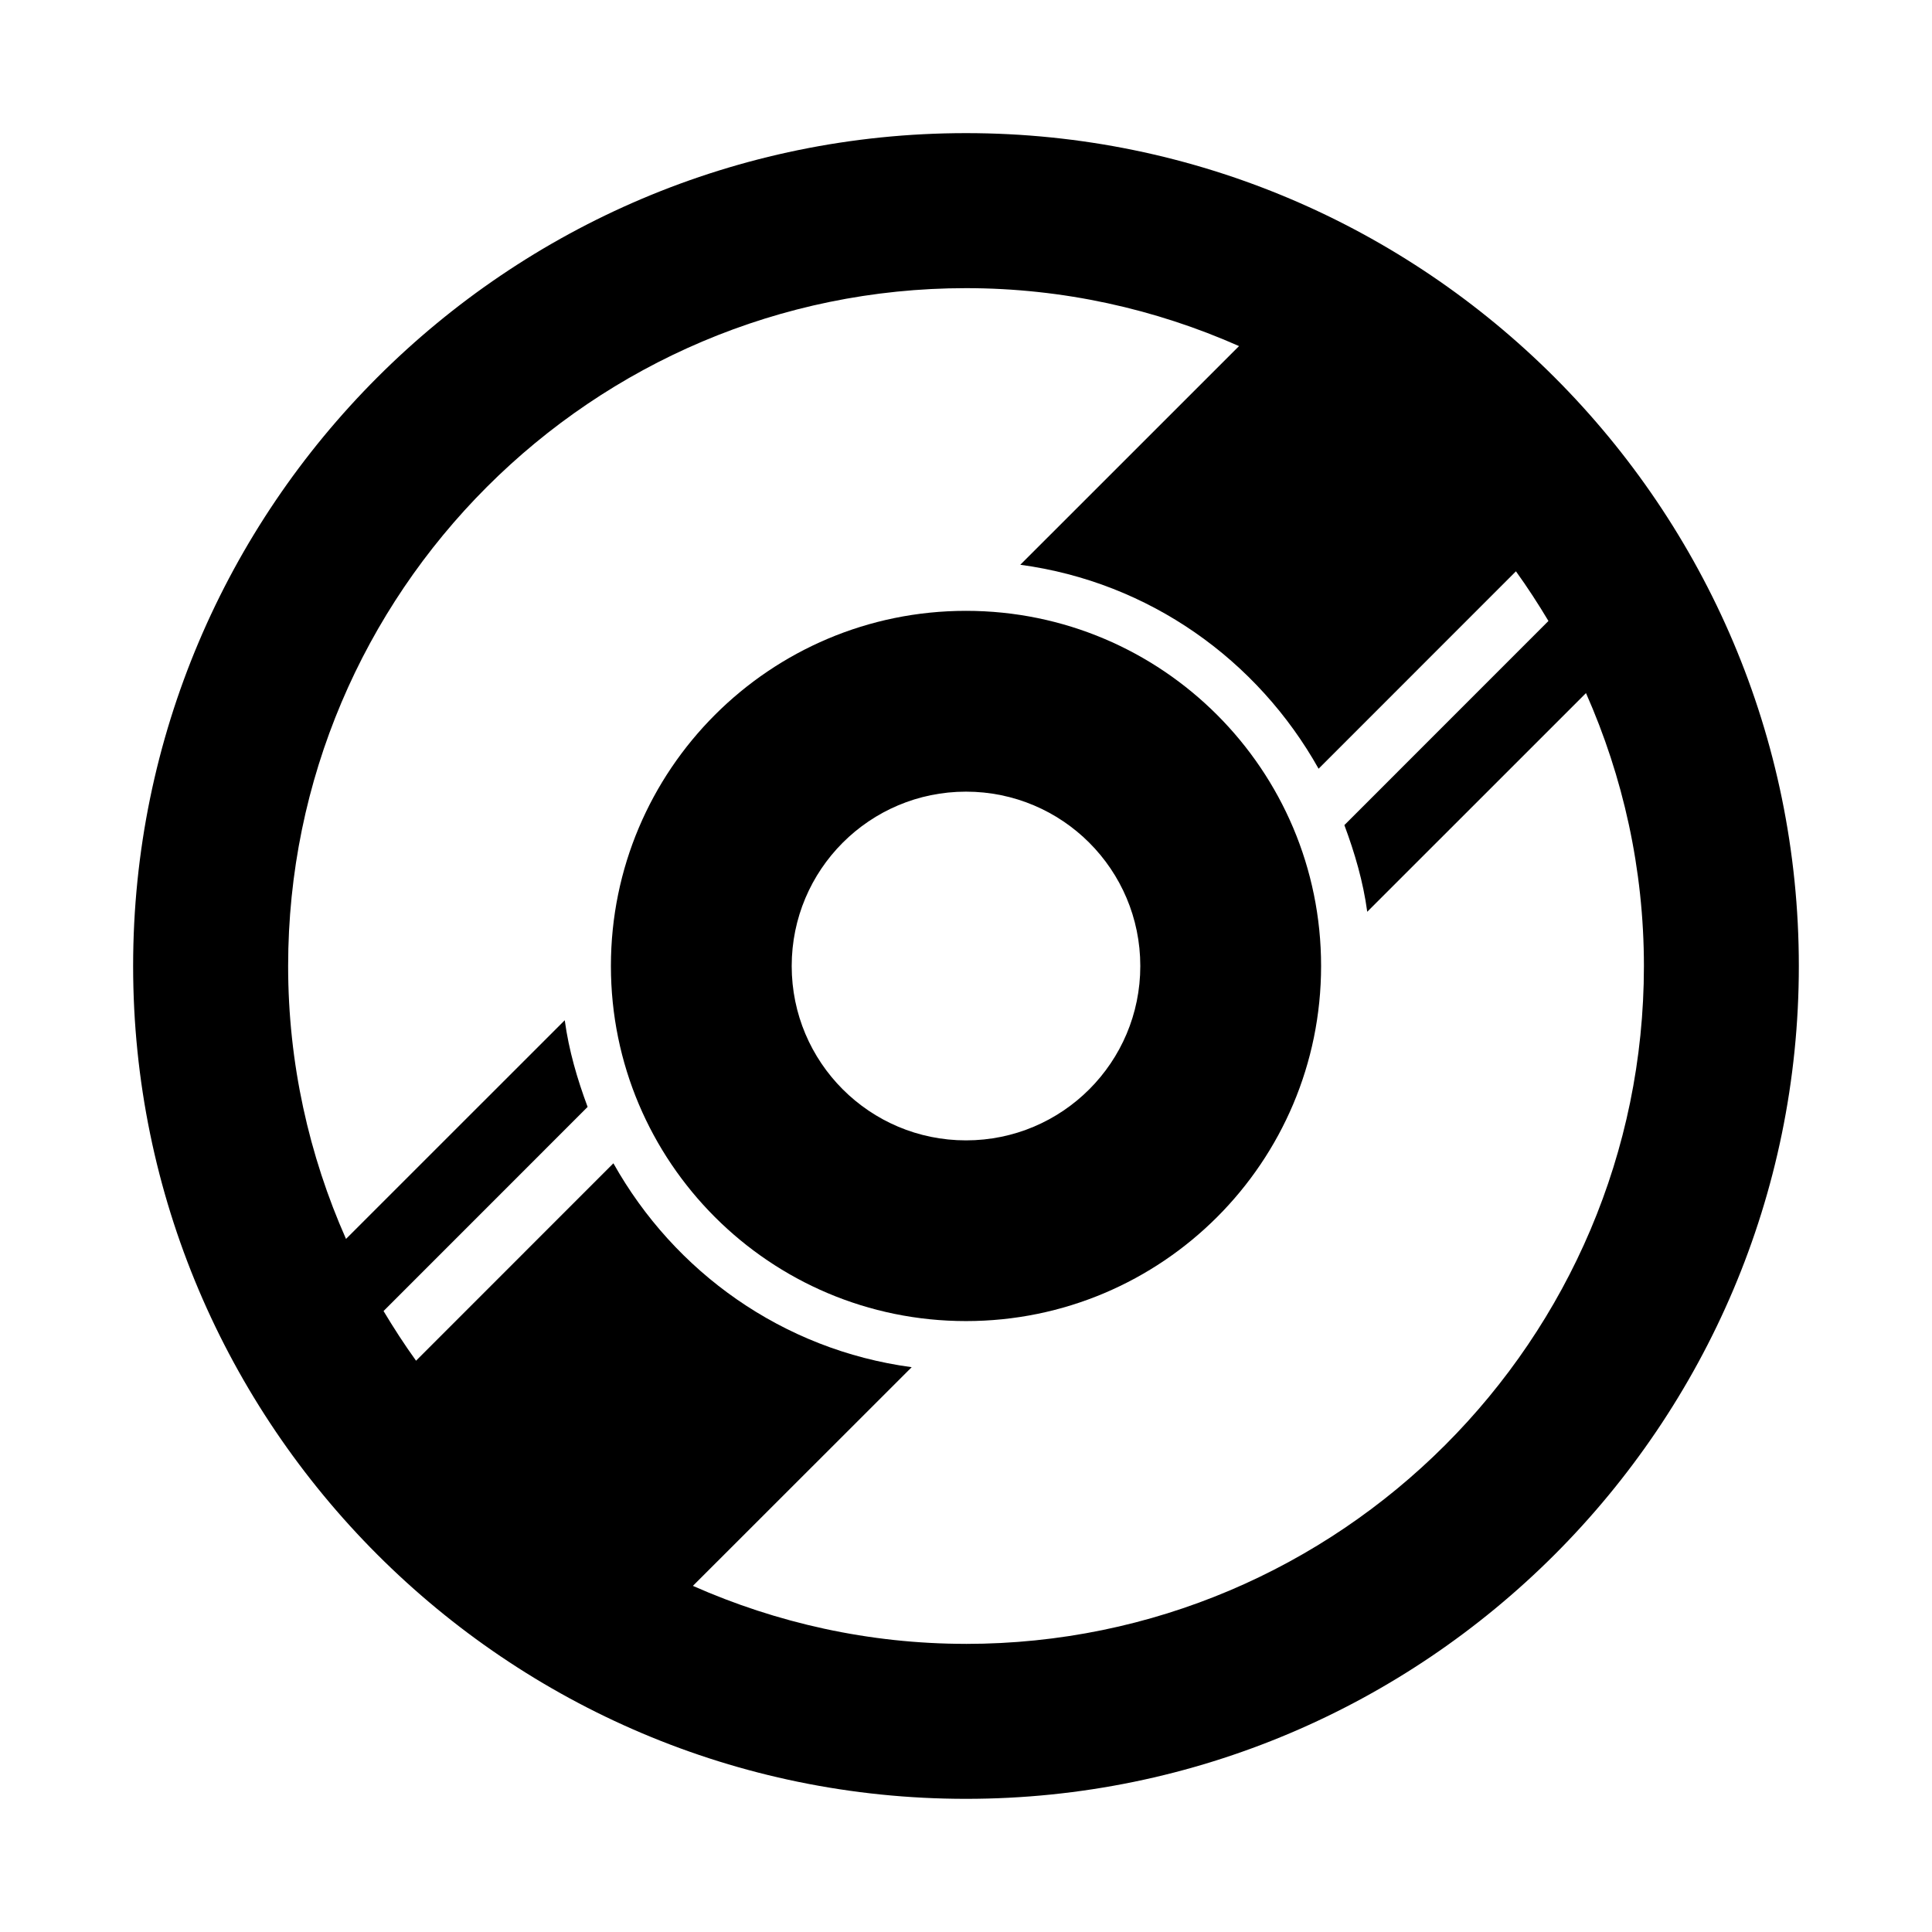 <?xml version="1.0" encoding="UTF-8"?>
<!-- Uploaded to: ICON Repo, www.svgrepo.com, Generator: ICON Repo Mixer Tools -->
<svg fill="#000000" width="800px" height="800px" version="1.1" viewBox="144 144 512 512" xmlns="http://www.w3.org/2000/svg">
 <g>
  <path d="m400 179.28c-121.7 0-220.72 99.031-220.72 220.72 0 121.68 99.016 220.71 220.72 220.71 121.7 0 220.71-99.031 220.71-220.71 0-121.69-99.016-220.72-220.71-220.72zm0 400.36c-25.773 0-50.191-5.559-72.375-15.367l57.984-57.953c-34.227-4.598-62.914-25.254-79.051-54.035l-52.301 52.316c-3.07-4.266-5.918-8.66-8.613-13.16l54.082-54.098c-2.738-7.352-4.977-14.957-6.062-22.969l-57.969 57.953c-9.809-22.133-15.336-46.57-15.336-72.324 0-99.062 80.594-179.64 179.64-179.64 25.773 0 50.191 5.543 72.359 15.352l-57.969 57.953c34.227 4.613 62.914 25.27 79.051 54.051l52.301-52.316c3.07 4.266 5.918 8.66 8.613 13.16l-54.082 54.098c2.738 7.352 4.977 14.941 6.062 22.969l57.969-57.953c9.809 22.152 15.352 46.602 15.352 72.359-0.02 99.027-80.613 179.61-179.66 179.61z"/>
  <path d="m400 305.88c-51.973 0-94.102 42.148-94.102 94.117 0 51.973 42.133 94.102 94.102 94.102 51.973 0 94.102-42.133 94.102-94.102s-42.133-94.117-94.102-94.117zm0 140.33c-25.52 0-46.191-20.672-46.191-46.207s20.672-46.207 46.191-46.207 46.191 20.672 46.191 46.207-20.672 46.207-46.191 46.207z"/>
 </g>
</svg>